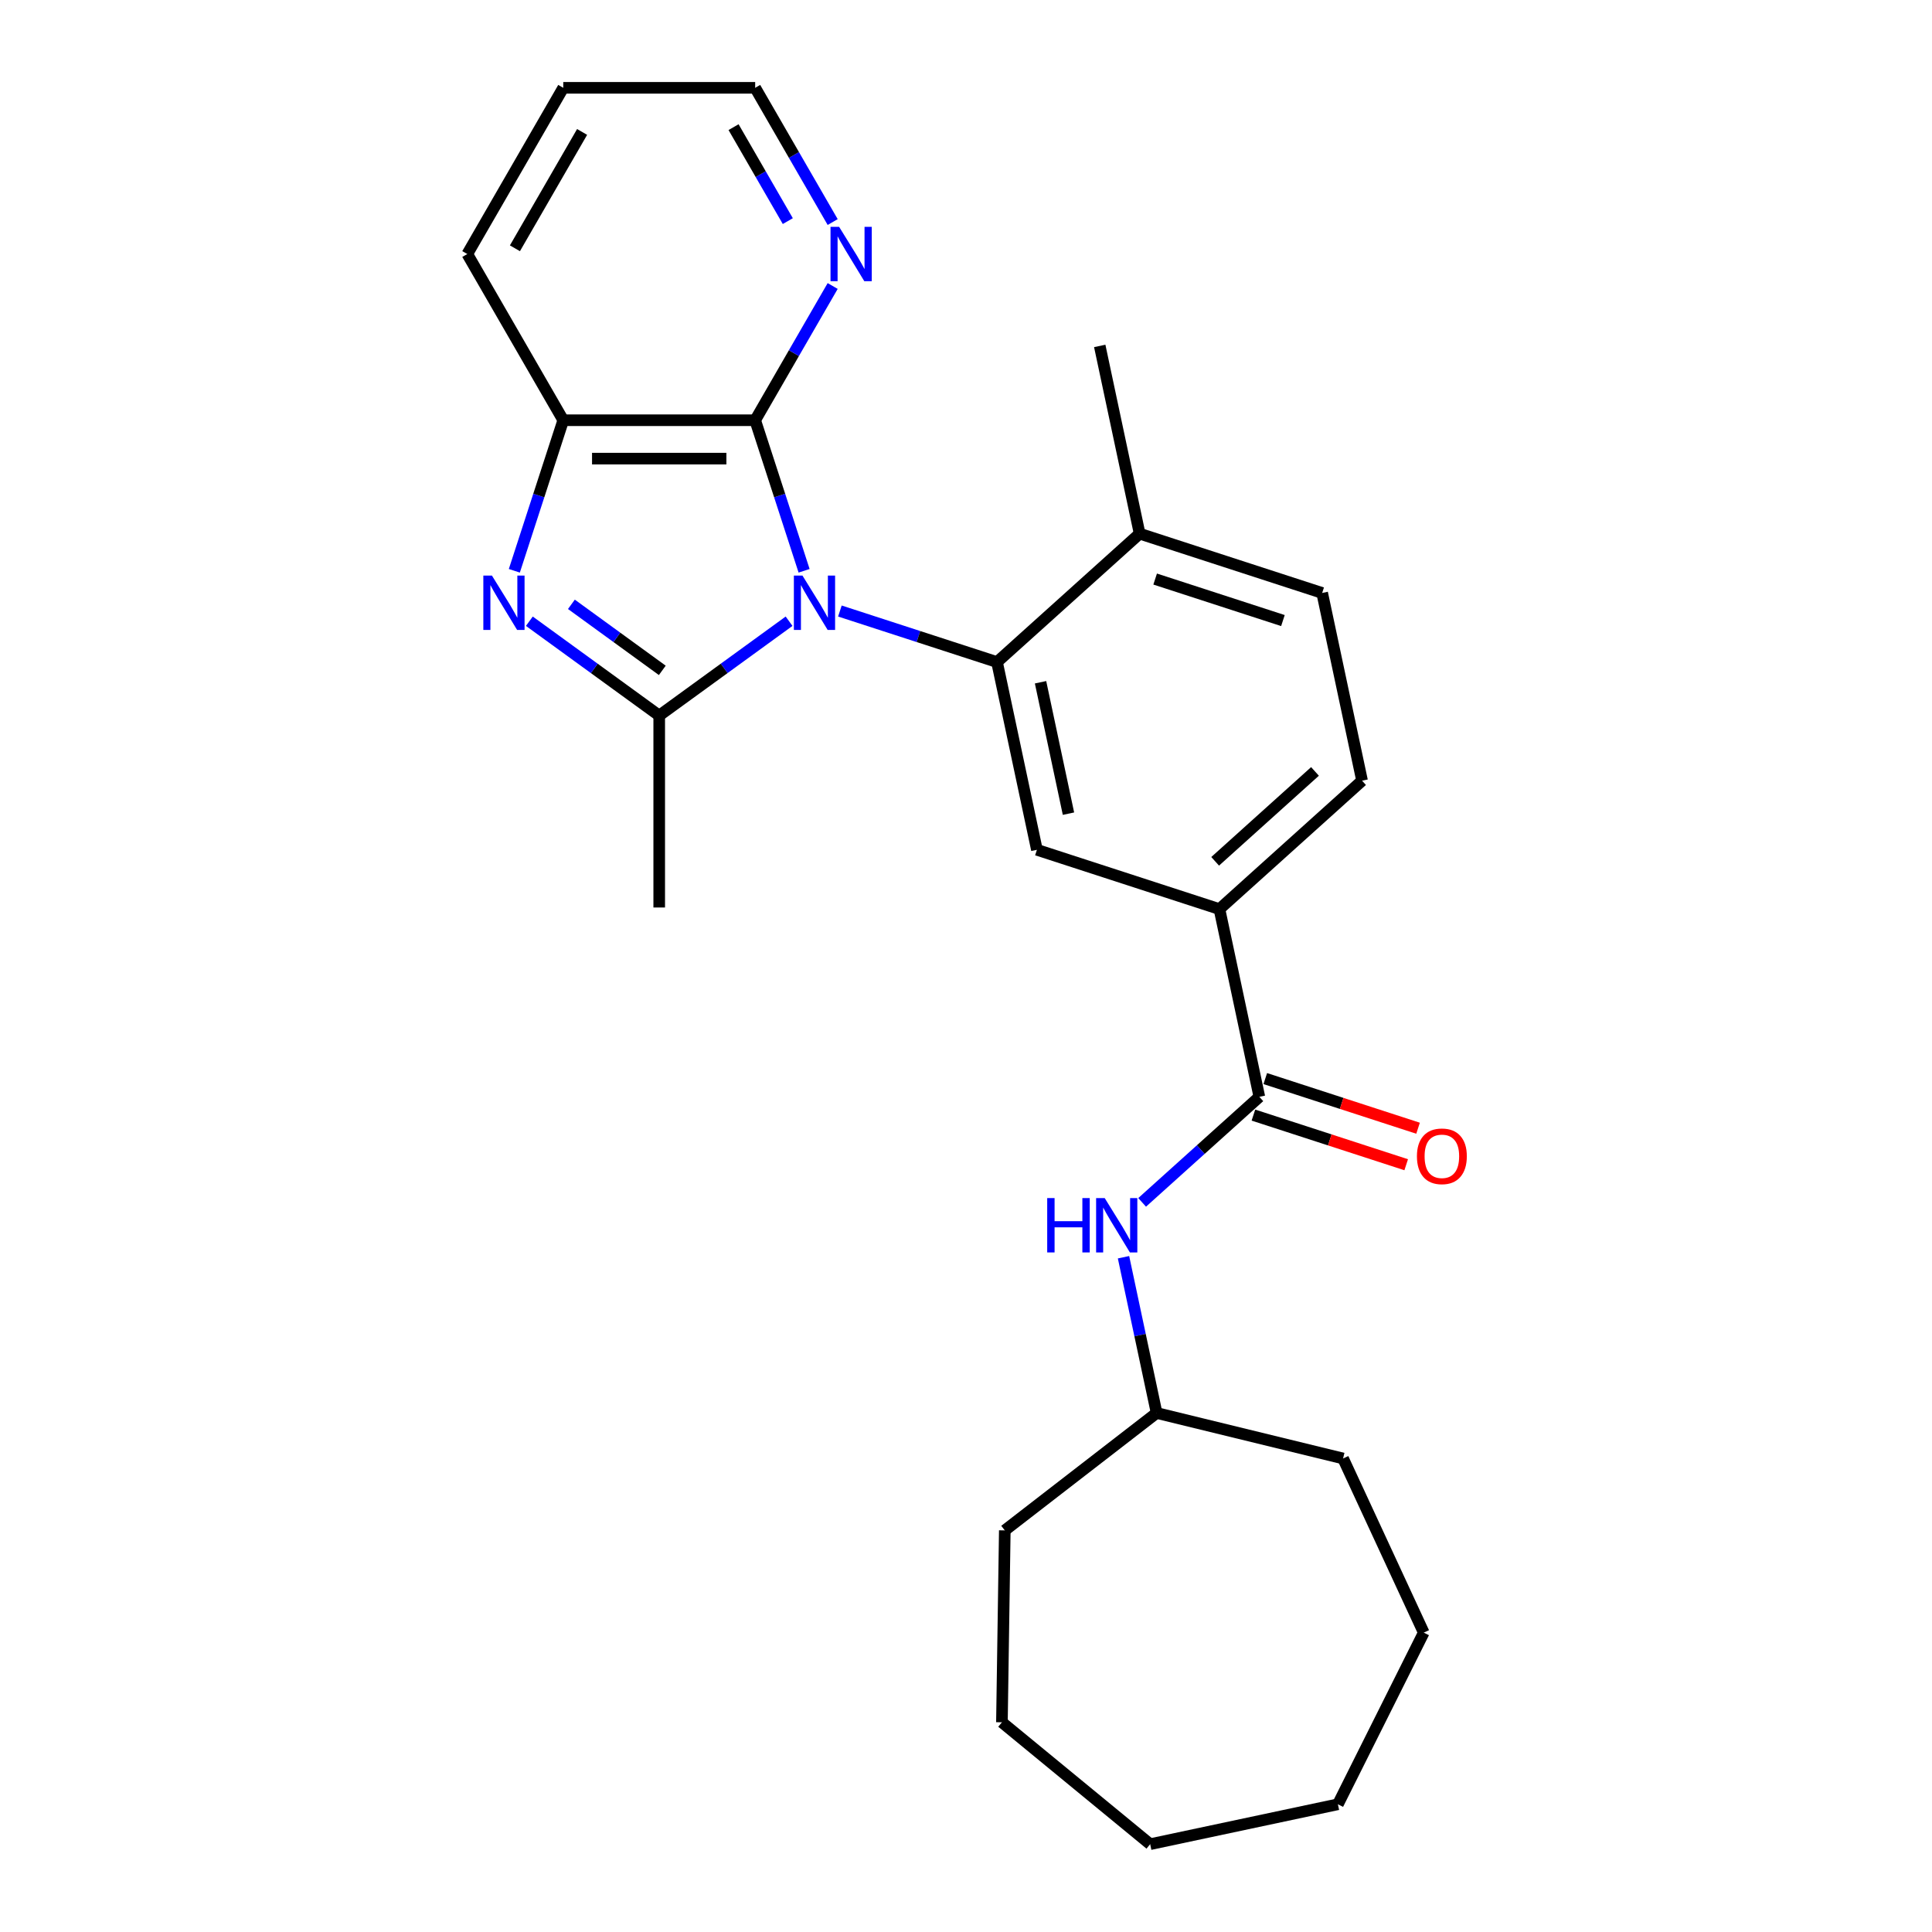 <?xml version='1.0' encoding='iso-8859-1'?>
<svg version='1.1' baseProfile='full'
              xmlns='http://www.w3.org/2000/svg'
                      xmlns:rdkit='http://www.rdkit.org/xml'
                      xmlns:xlink='http://www.w3.org/1999/xlink'
                  xml:space='preserve'
width='1000px' height='1000px' viewBox='0 0 1000 1000'>
<!-- END OF HEADER -->
<rect style='opacity:1.0;fill:#FFFFFF;stroke:none' width='1000' height='1000' x='0' y='0'> </rect>
<path class='bond-0' d='M 408.423,321.546 L 374.815,345.963' style='fill:none;fill-rule:evenodd;stroke:#0000FF;stroke-width:6px;stroke-linecap:butt;stroke-linejoin:miter;stroke-opacity:1' />
<path class='bond-0' d='M 374.815,345.963 L 341.208,370.38' style='fill:none;fill-rule:evenodd;stroke:#000000;stroke-width:6px;stroke-linecap:butt;stroke-linejoin:miter;stroke-opacity:1' />
<path class='bond-2' d='M 434.727,316.264 L 475.389,329.476' style='fill:none;fill-rule:evenodd;stroke:#0000FF;stroke-width:6px;stroke-linecap:butt;stroke-linejoin:miter;stroke-opacity:1' />
<path class='bond-2' d='M 475.389,329.476 L 516.052,342.688' style='fill:none;fill-rule:evenodd;stroke:#000000;stroke-width:6px;stroke-linecap:butt;stroke-linejoin:miter;stroke-opacity:1' />
<path class='bond-3' d='M 416.198,295.441 L 403.538,256.477' style='fill:none;fill-rule:evenodd;stroke:#0000FF;stroke-width:6px;stroke-linecap:butt;stroke-linejoin:miter;stroke-opacity:1' />
<path class='bond-3' d='M 403.538,256.477 L 390.878,217.514' style='fill:none;fill-rule:evenodd;stroke:#000000;stroke-width:6px;stroke-linecap:butt;stroke-linejoin:miter;stroke-opacity:1' />
<path class='bond-1' d='M 341.208,370.38 L 307.601,345.963' style='fill:none;fill-rule:evenodd;stroke:#000000;stroke-width:6px;stroke-linecap:butt;stroke-linejoin:miter;stroke-opacity:1' />
<path class='bond-1' d='M 307.601,345.963 L 273.994,321.546' style='fill:none;fill-rule:evenodd;stroke:#0000FF;stroke-width:6px;stroke-linecap:butt;stroke-linejoin:miter;stroke-opacity:1' />
<path class='bond-1' d='M 342.804,346.982 L 319.279,329.89' style='fill:none;fill-rule:evenodd;stroke:#000000;stroke-width:6px;stroke-linecap:butt;stroke-linejoin:miter;stroke-opacity:1' />
<path class='bond-1' d='M 319.279,329.89 L 295.754,312.798' style='fill:none;fill-rule:evenodd;stroke:#0000FF;stroke-width:6px;stroke-linecap:butt;stroke-linejoin:miter;stroke-opacity:1' />
<path class='bond-14' d='M 341.208,370.38 L 341.208,469.719' style='fill:none;fill-rule:evenodd;stroke:#000000;stroke-width:6px;stroke-linecap:butt;stroke-linejoin:miter;stroke-opacity:1' />
<path class='bond-26' d='M 266.219,295.441 L 278.879,256.477' style='fill:none;fill-rule:evenodd;stroke:#0000FF;stroke-width:6px;stroke-linecap:butt;stroke-linejoin:miter;stroke-opacity:1' />
<path class='bond-26' d='M 278.879,256.477 L 291.539,217.514' style='fill:none;fill-rule:evenodd;stroke:#000000;stroke-width:6px;stroke-linecap:butt;stroke-linejoin:miter;stroke-opacity:1' />
<path class='bond-6' d='M 516.052,342.688 L 536.705,439.856' style='fill:none;fill-rule:evenodd;stroke:#000000;stroke-width:6px;stroke-linecap:butt;stroke-linejoin:miter;stroke-opacity:1' />
<path class='bond-6' d='M 538.583,353.132 L 553.041,421.15' style='fill:none;fill-rule:evenodd;stroke:#000000;stroke-width:6px;stroke-linecap:butt;stroke-linejoin:miter;stroke-opacity:1' />
<path class='bond-10' d='M 516.052,342.688 L 589.874,276.217' style='fill:none;fill-rule:evenodd;stroke:#000000;stroke-width:6px;stroke-linecap:butt;stroke-linejoin:miter;stroke-opacity:1' />
<path class='bond-4' d='M 390.878,217.514 L 291.539,217.514' style='fill:none;fill-rule:evenodd;stroke:#000000;stroke-width:6px;stroke-linecap:butt;stroke-linejoin:miter;stroke-opacity:1' />
<path class='bond-4' d='M 375.977,237.382 L 306.44,237.382' style='fill:none;fill-rule:evenodd;stroke:#000000;stroke-width:6px;stroke-linecap:butt;stroke-linejoin:miter;stroke-opacity:1' />
<path class='bond-9' d='M 390.878,217.514 L 410.935,182.774' style='fill:none;fill-rule:evenodd;stroke:#000000;stroke-width:6px;stroke-linecap:butt;stroke-linejoin:miter;stroke-opacity:1' />
<path class='bond-9' d='M 410.935,182.774 L 430.992,148.034' style='fill:none;fill-rule:evenodd;stroke:#0000FF;stroke-width:6px;stroke-linecap:butt;stroke-linejoin:miter;stroke-opacity:1' />
<path class='bond-16' d='M 291.539,217.514 L 241.87,131.484' style='fill:none;fill-rule:evenodd;stroke:#000000;stroke-width:6px;stroke-linecap:butt;stroke-linejoin:miter;stroke-opacity:1' />
<path class='bond-5' d='M 651.835,567.721 L 631.182,470.553' style='fill:none;fill-rule:evenodd;stroke:#000000;stroke-width:6px;stroke-linecap:butt;stroke-linejoin:miter;stroke-opacity:1' />
<path class='bond-8' d='M 651.835,567.721 L 621.5,595.035' style='fill:none;fill-rule:evenodd;stroke:#000000;stroke-width:6px;stroke-linecap:butt;stroke-linejoin:miter;stroke-opacity:1' />
<path class='bond-8' d='M 621.5,595.035 L 591.165,622.349' style='fill:none;fill-rule:evenodd;stroke:#0000FF;stroke-width:6px;stroke-linecap:butt;stroke-linejoin:miter;stroke-opacity:1' />
<path class='bond-11' d='M 648.766,577.168 L 688.305,590.015' style='fill:none;fill-rule:evenodd;stroke:#000000;stroke-width:6px;stroke-linecap:butt;stroke-linejoin:miter;stroke-opacity:1' />
<path class='bond-11' d='M 688.305,590.015 L 727.845,602.863' style='fill:none;fill-rule:evenodd;stroke:#FF0000;stroke-width:6px;stroke-linecap:butt;stroke-linejoin:miter;stroke-opacity:1' />
<path class='bond-11' d='M 654.905,558.273 L 694.445,571.12' style='fill:none;fill-rule:evenodd;stroke:#000000;stroke-width:6px;stroke-linecap:butt;stroke-linejoin:miter;stroke-opacity:1' />
<path class='bond-11' d='M 694.445,571.12 L 733.984,583.967' style='fill:none;fill-rule:evenodd;stroke:#FF0000;stroke-width:6px;stroke-linecap:butt;stroke-linejoin:miter;stroke-opacity:1' />
<path class='bond-7' d='M 536.705,439.856 L 631.182,470.553' style='fill:none;fill-rule:evenodd;stroke:#000000;stroke-width:6px;stroke-linecap:butt;stroke-linejoin:miter;stroke-opacity:1' />
<path class='bond-28' d='M 631.182,470.553 L 705.005,404.082' style='fill:none;fill-rule:evenodd;stroke:#000000;stroke-width:6px;stroke-linecap:butt;stroke-linejoin:miter;stroke-opacity:1' />
<path class='bond-28' d='M 628.961,445.818 L 680.637,399.288' style='fill:none;fill-rule:evenodd;stroke:#000000;stroke-width:6px;stroke-linecap:butt;stroke-linejoin:miter;stroke-opacity:1' />
<path class='bond-15' d='M 581.53,650.741 L 590.098,691.05' style='fill:none;fill-rule:evenodd;stroke:#0000FF;stroke-width:6px;stroke-linecap:butt;stroke-linejoin:miter;stroke-opacity:1' />
<path class='bond-15' d='M 590.098,691.05 L 598.666,731.359' style='fill:none;fill-rule:evenodd;stroke:#000000;stroke-width:6px;stroke-linecap:butt;stroke-linejoin:miter;stroke-opacity:1' />
<path class='bond-17' d='M 430.992,114.934 L 410.935,80.195' style='fill:none;fill-rule:evenodd;stroke:#0000FF;stroke-width:6px;stroke-linecap:butt;stroke-linejoin:miter;stroke-opacity:1' />
<path class='bond-17' d='M 410.935,80.195 L 390.878,45.455' style='fill:none;fill-rule:evenodd;stroke:#000000;stroke-width:6px;stroke-linecap:butt;stroke-linejoin:miter;stroke-opacity:1' />
<path class='bond-17' d='M 407.769,114.446 L 393.729,90.128' style='fill:none;fill-rule:evenodd;stroke:#0000FF;stroke-width:6px;stroke-linecap:butt;stroke-linejoin:miter;stroke-opacity:1' />
<path class='bond-17' d='M 393.729,90.128 L 379.689,65.81' style='fill:none;fill-rule:evenodd;stroke:#000000;stroke-width:6px;stroke-linecap:butt;stroke-linejoin:miter;stroke-opacity:1' />
<path class='bond-13' d='M 589.874,276.217 L 684.351,306.915' style='fill:none;fill-rule:evenodd;stroke:#000000;stroke-width:6px;stroke-linecap:butt;stroke-linejoin:miter;stroke-opacity:1' />
<path class='bond-13' d='M 597.906,299.717 L 664.04,321.205' style='fill:none;fill-rule:evenodd;stroke:#000000;stroke-width:6px;stroke-linecap:butt;stroke-linejoin:miter;stroke-opacity:1' />
<path class='bond-18' d='M 589.874,276.217 L 569.221,179.05' style='fill:none;fill-rule:evenodd;stroke:#000000;stroke-width:6px;stroke-linecap:butt;stroke-linejoin:miter;stroke-opacity:1' />
<path class='bond-12' d='M 705.005,404.082 L 684.351,306.915' style='fill:none;fill-rule:evenodd;stroke:#000000;stroke-width:6px;stroke-linecap:butt;stroke-linejoin:miter;stroke-opacity:1' />
<path class='bond-19' d='M 598.666,731.359 L 695.172,754.91' style='fill:none;fill-rule:evenodd;stroke:#000000;stroke-width:6px;stroke-linecap:butt;stroke-linejoin:miter;stroke-opacity:1' />
<path class='bond-20' d='M 598.666,731.359 L 520.082,792.127' style='fill:none;fill-rule:evenodd;stroke:#000000;stroke-width:6px;stroke-linecap:butt;stroke-linejoin:miter;stroke-opacity:1' />
<path class='bond-27' d='M 241.87,131.484 L 291.539,45.455' style='fill:none;fill-rule:evenodd;stroke:#000000;stroke-width:6px;stroke-linecap:butt;stroke-linejoin:miter;stroke-opacity:1' />
<path class='bond-27' d='M 266.526,128.514 L 301.295,68.293' style='fill:none;fill-rule:evenodd;stroke:#000000;stroke-width:6px;stroke-linecap:butt;stroke-linejoin:miter;stroke-opacity:1' />
<path class='bond-21' d='M 390.878,45.455 L 291.539,45.455' style='fill:none;fill-rule:evenodd;stroke:#000000;stroke-width:6px;stroke-linecap:butt;stroke-linejoin:miter;stroke-opacity:1' />
<path class='bond-22' d='M 695.172,754.91 L 736.93,845.046' style='fill:none;fill-rule:evenodd;stroke:#000000;stroke-width:6px;stroke-linecap:butt;stroke-linejoin:miter;stroke-opacity:1' />
<path class='bond-23' d='M 520.082,792.127 L 518.596,891.454' style='fill:none;fill-rule:evenodd;stroke:#000000;stroke-width:6px;stroke-linecap:butt;stroke-linejoin:miter;stroke-opacity:1' />
<path class='bond-24' d='M 736.93,845.046 L 692.495,933.892' style='fill:none;fill-rule:evenodd;stroke:#000000;stroke-width:6px;stroke-linecap:butt;stroke-linejoin:miter;stroke-opacity:1' />
<path class='bond-25' d='M 518.596,891.454 L 595.327,954.545' style='fill:none;fill-rule:evenodd;stroke:#000000;stroke-width:6px;stroke-linecap:butt;stroke-linejoin:miter;stroke-opacity:1' />
<path class='bond-29' d='M 692.495,933.892 L 595.327,954.545' style='fill:none;fill-rule:evenodd;stroke:#000000;stroke-width:6px;stroke-linecap:butt;stroke-linejoin:miter;stroke-opacity:1' />
<path  class='atom-0' d='M 415.356 297.924
L 424.575 312.825
Q 425.489 314.295, 426.959 316.957
Q 428.429 319.62, 428.509 319.779
L 428.509 297.924
L 432.244 297.924
L 432.244 326.057
L 428.39 326.057
L 418.495 309.765
Q 417.343 307.858, 416.111 305.673
Q 414.919 303.487, 414.562 302.812
L 414.562 326.057
L 410.906 326.057
L 410.906 297.924
L 415.356 297.924
' fill='#0000FF'/>
<path  class='atom-2' d='M 254.623 297.924
L 263.842 312.825
Q 264.756 314.295, 266.226 316.957
Q 267.696 319.62, 267.776 319.779
L 267.776 297.924
L 271.511 297.924
L 271.511 326.057
L 267.656 326.057
L 257.762 309.765
Q 256.61 307.858, 255.378 305.673
Q 254.186 303.487, 253.829 302.812
L 253.829 326.057
L 250.173 326.057
L 250.173 297.924
L 254.623 297.924
' fill='#0000FF'/>
<path  class='atom-9' d='M 542.032 620.125
L 545.847 620.125
L 545.847 632.085
L 560.231 632.085
L 560.231 620.125
L 564.045 620.125
L 564.045 648.257
L 560.231 648.257
L 560.231 635.264
L 545.847 635.264
L 545.847 648.257
L 542.032 648.257
L 542.032 620.125
' fill='#0000FF'/>
<path  class='atom-9' d='M 571.794 620.125
L 581.012 635.025
Q 581.926 636.496, 583.397 639.158
Q 584.867 641.82, 584.946 641.979
L 584.946 620.125
L 588.681 620.125
L 588.681 648.257
L 584.827 648.257
L 574.933 631.966
Q 573.781 630.059, 572.549 627.873
Q 571.357 625.688, 570.999 625.012
L 570.999 648.257
L 567.344 648.257
L 567.344 620.125
L 571.794 620.125
' fill='#0000FF'/>
<path  class='atom-10' d='M 434.328 117.418
L 443.547 132.319
Q 444.461 133.789, 445.931 136.451
Q 447.401 139.113, 447.481 139.272
L 447.481 117.418
L 451.216 117.418
L 451.216 145.551
L 447.362 145.551
L 437.467 129.259
Q 436.315 127.352, 435.083 125.166
Q 433.891 122.981, 433.534 122.305
L 433.534 145.551
L 429.878 145.551
L 429.878 117.418
L 434.328 117.418
' fill='#0000FF'/>
<path  class='atom-12' d='M 733.398 598.497
Q 733.398 591.742, 736.736 587.967
Q 740.073 584.193, 746.312 584.193
Q 752.55 584.193, 755.888 587.967
Q 759.226 591.742, 759.226 598.497
Q 759.226 605.332, 755.848 609.226
Q 752.471 613.08, 746.312 613.08
Q 740.113 613.08, 736.736 609.226
Q 733.398 605.372, 733.398 598.497
M 746.312 609.901
Q 750.603 609.901, 752.908 607.04
Q 755.252 604.14, 755.252 598.497
Q 755.252 592.974, 752.908 590.193
Q 750.603 587.371, 746.312 587.371
Q 742.021 587.371, 739.676 590.153
Q 737.371 592.934, 737.371 598.497
Q 737.371 604.18, 739.676 607.04
Q 742.021 609.901, 746.312 609.901
' fill='#FF0000'/>
</svg>
